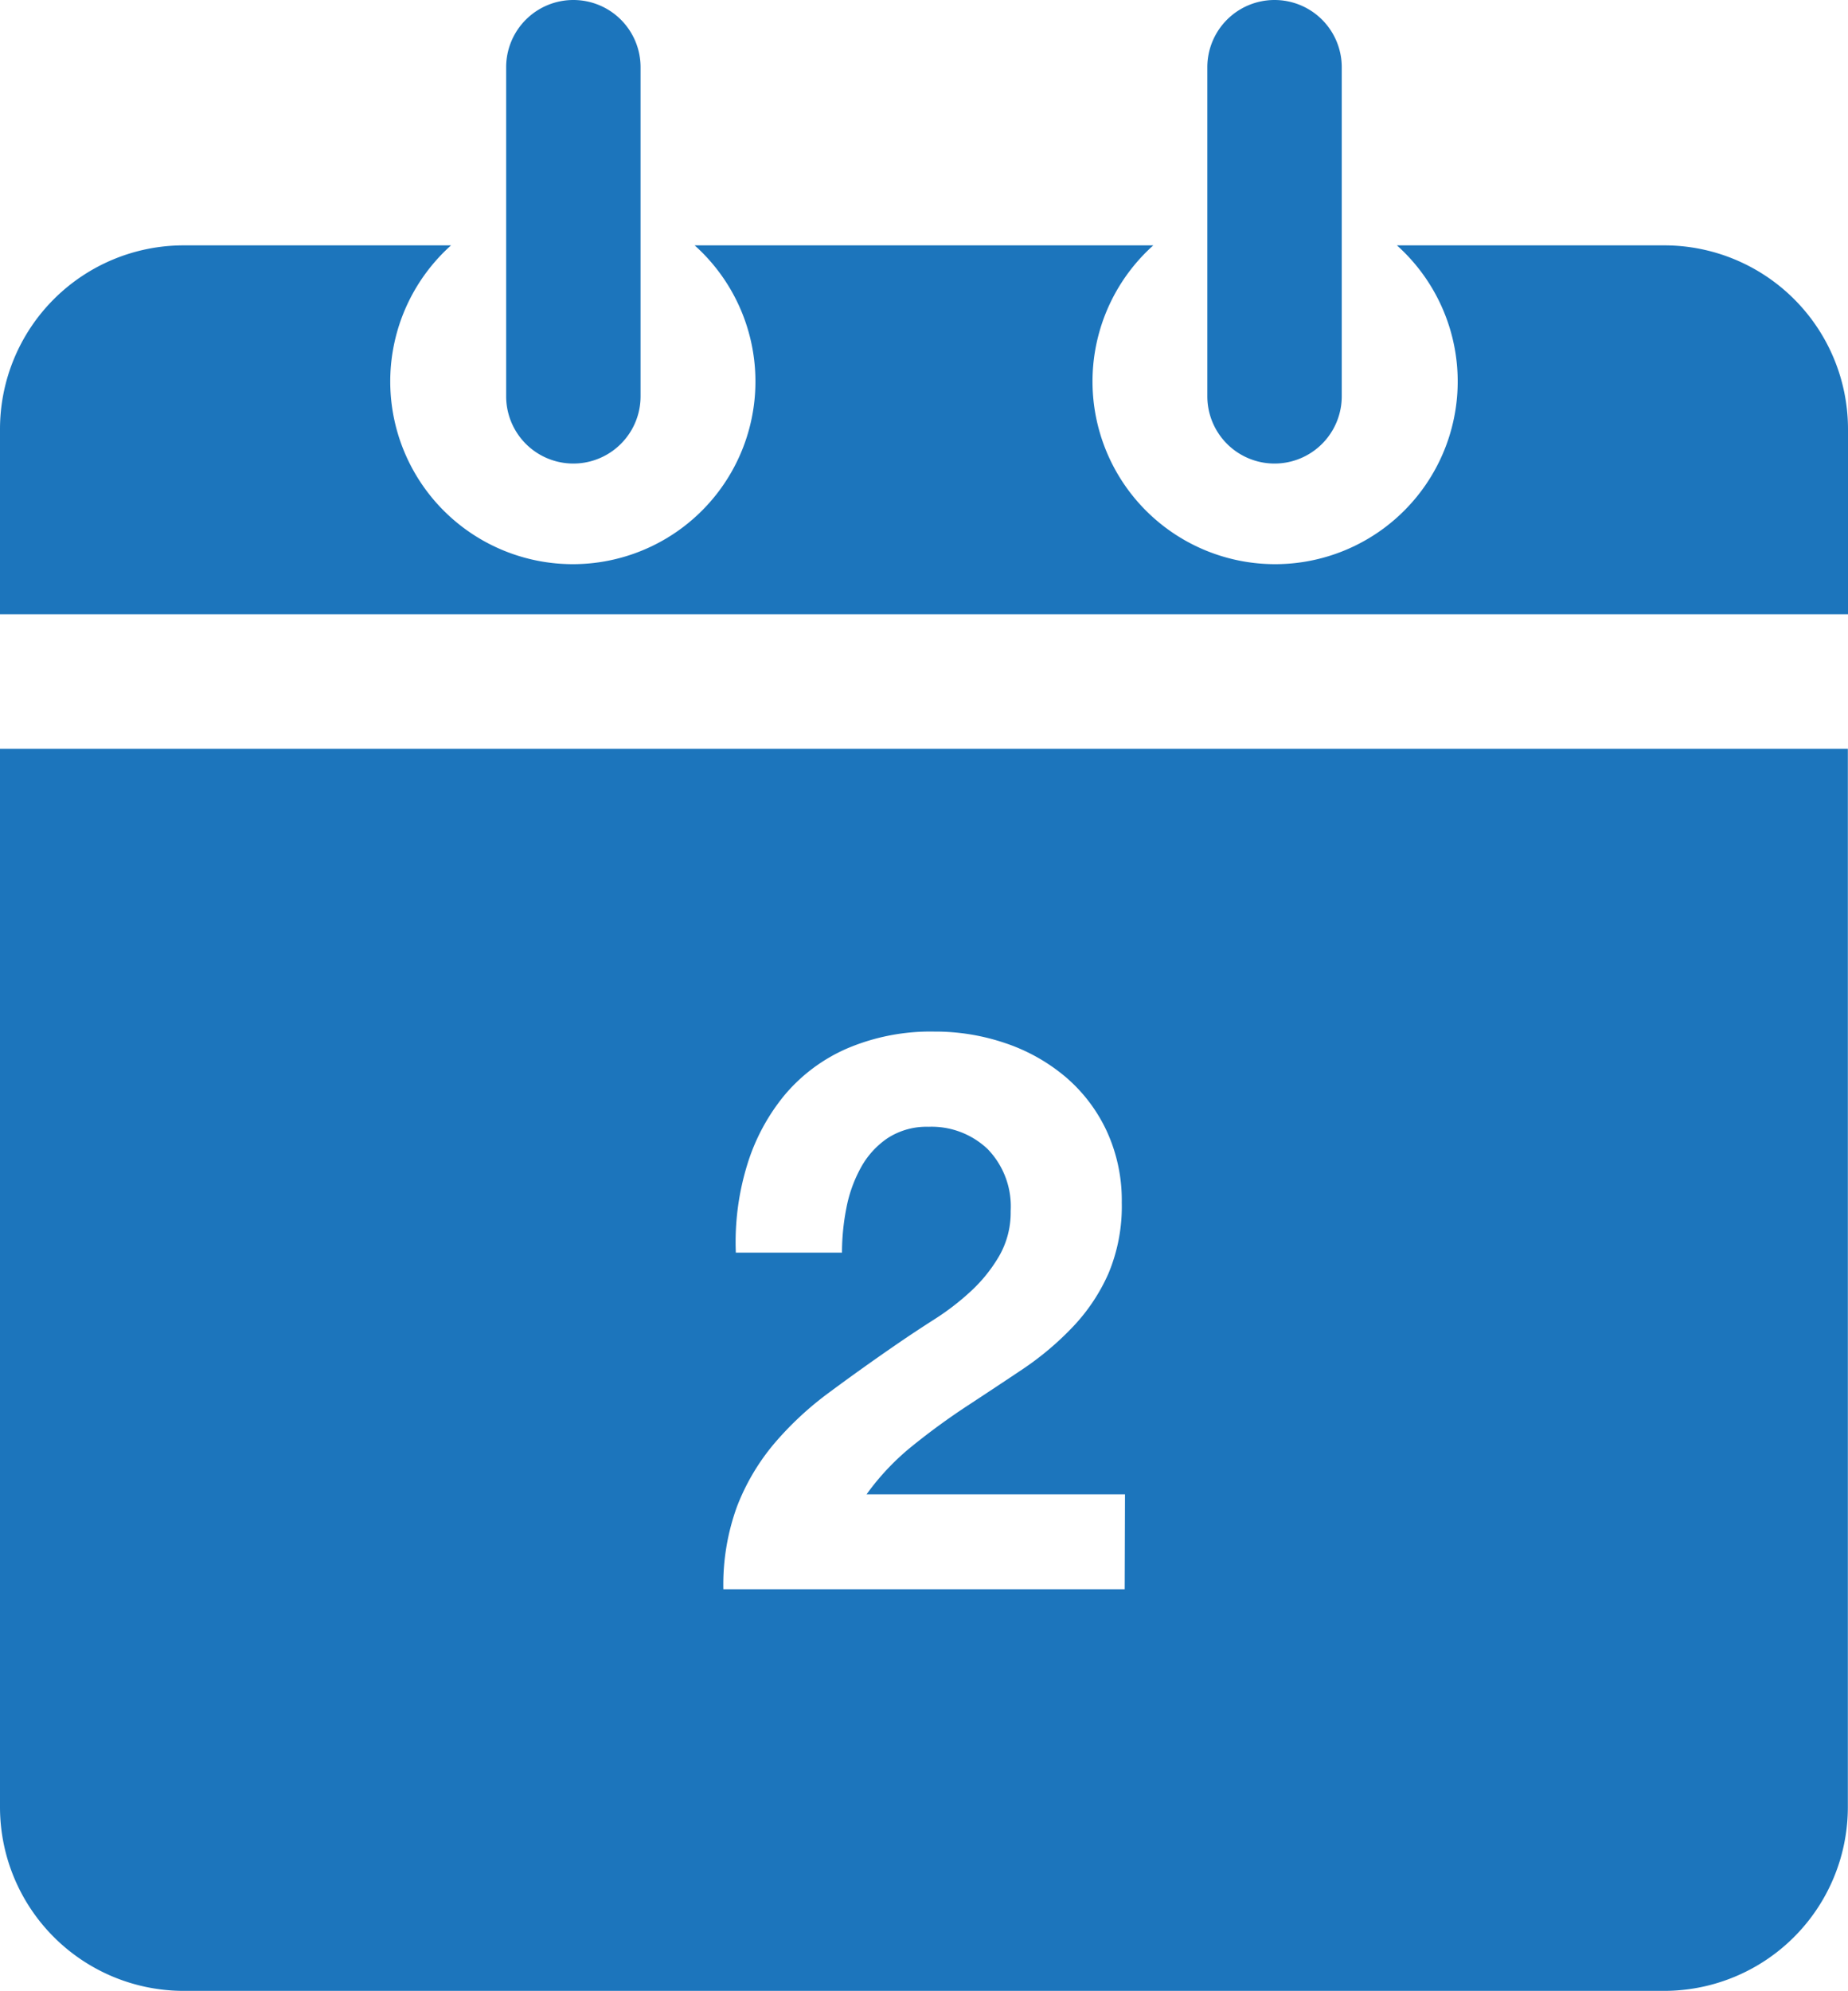 <svg xmlns="http://www.w3.org/2000/svg" xmlns:xlink="http://www.w3.org/1999/xlink" id="Group_585" data-name="Group 585" width="37.325" height="40.189" viewBox="0 0 37.325 40.189"><defs><clipPath id="clip-path"><rect id="Rectangle_539" data-name="Rectangle 539" width="37.325" height="40.189" fill="none"></rect></clipPath></defs><g id="Group_584" data-name="Group 584" clip-path="url(#clip-path)"><path id="Path_409" data-name="Path 409" d="M0,156.147V177.51a3.711,3.711,0,0,0,3.711,3.711h29.9a3.711,3.711,0,0,0,3.711-3.711V156.147Zm22.716,16.967H14.61a4.6,4.6,0,0,1,.276-1.671,4.448,4.448,0,0,1,.751-1.27,6.555,6.555,0,0,1,1.112-1.033q.639-.474,1.348-.962.366-.252.773-.512a5.137,5.137,0,0,0,.746-.575,3.063,3.063,0,0,0,.568-.71,1.759,1.759,0,0,0,.229-.9,1.662,1.662,0,0,0-.466-1.254,1.643,1.643,0,0,0-1.191-.449,1.447,1.447,0,0,0-.828.229,1.708,1.708,0,0,0-.543.6,2.762,2.762,0,0,0-.292.82,4.69,4.69,0,0,0-.087.891H14.862a5.3,5.3,0,0,1,.225-1.757,4.094,4.094,0,0,1,.757-1.42,3.43,3.43,0,0,1,1.27-.946,4.3,4.3,0,0,1,1.758-.339,4.394,4.394,0,0,1,1.443.237,3.718,3.718,0,0,1,1.207.679,3.22,3.22,0,0,1,.828,1.086,3.337,3.337,0,0,1,.307,1.451,3.5,3.5,0,0,1-.271,1.435,3.769,3.769,0,0,1-.71,1.065,6.03,6.03,0,0,1-1,.848q-.56.375-1.128.747t-1.1.8a5,5,0,0,0-.946.994h5.22Z" transform="translate(0 -141.032)" fill="#1c75bc"></path><path id="Path_410" data-name="Path 410" d="M106.985,0h0a1.357,1.357,0,0,1,1.357,1.357V8a1.357,1.357,0,0,1-2.715,0V1.357A1.357,1.357,0,0,1,106.985,0" transform="translate(-95.404)" fill="#1c75bc"></path><path id="Path_411" data-name="Path 411" d="M253.286,0h0a1.357,1.357,0,0,1,1.357,1.357V8a1.357,1.357,0,1,1-2.715,0V1.357A1.357,1.357,0,0,1,253.286,0" transform="translate(-227.543)" fill="#1c75bc"></path><path id="Path_412" data-name="Path 412" d="M33.614,51.165h-5.4a3.688,3.688,0,1,1-4.92,0H14.03a3.688,3.688,0,1,1-4.92,0h-5.4A3.711,3.711,0,0,0,0,54.876v3.736H37.325V54.876a3.711,3.711,0,0,0-3.711-3.711" transform="translate(0 -46.212)" fill="#1c75bc"></path></g></svg>